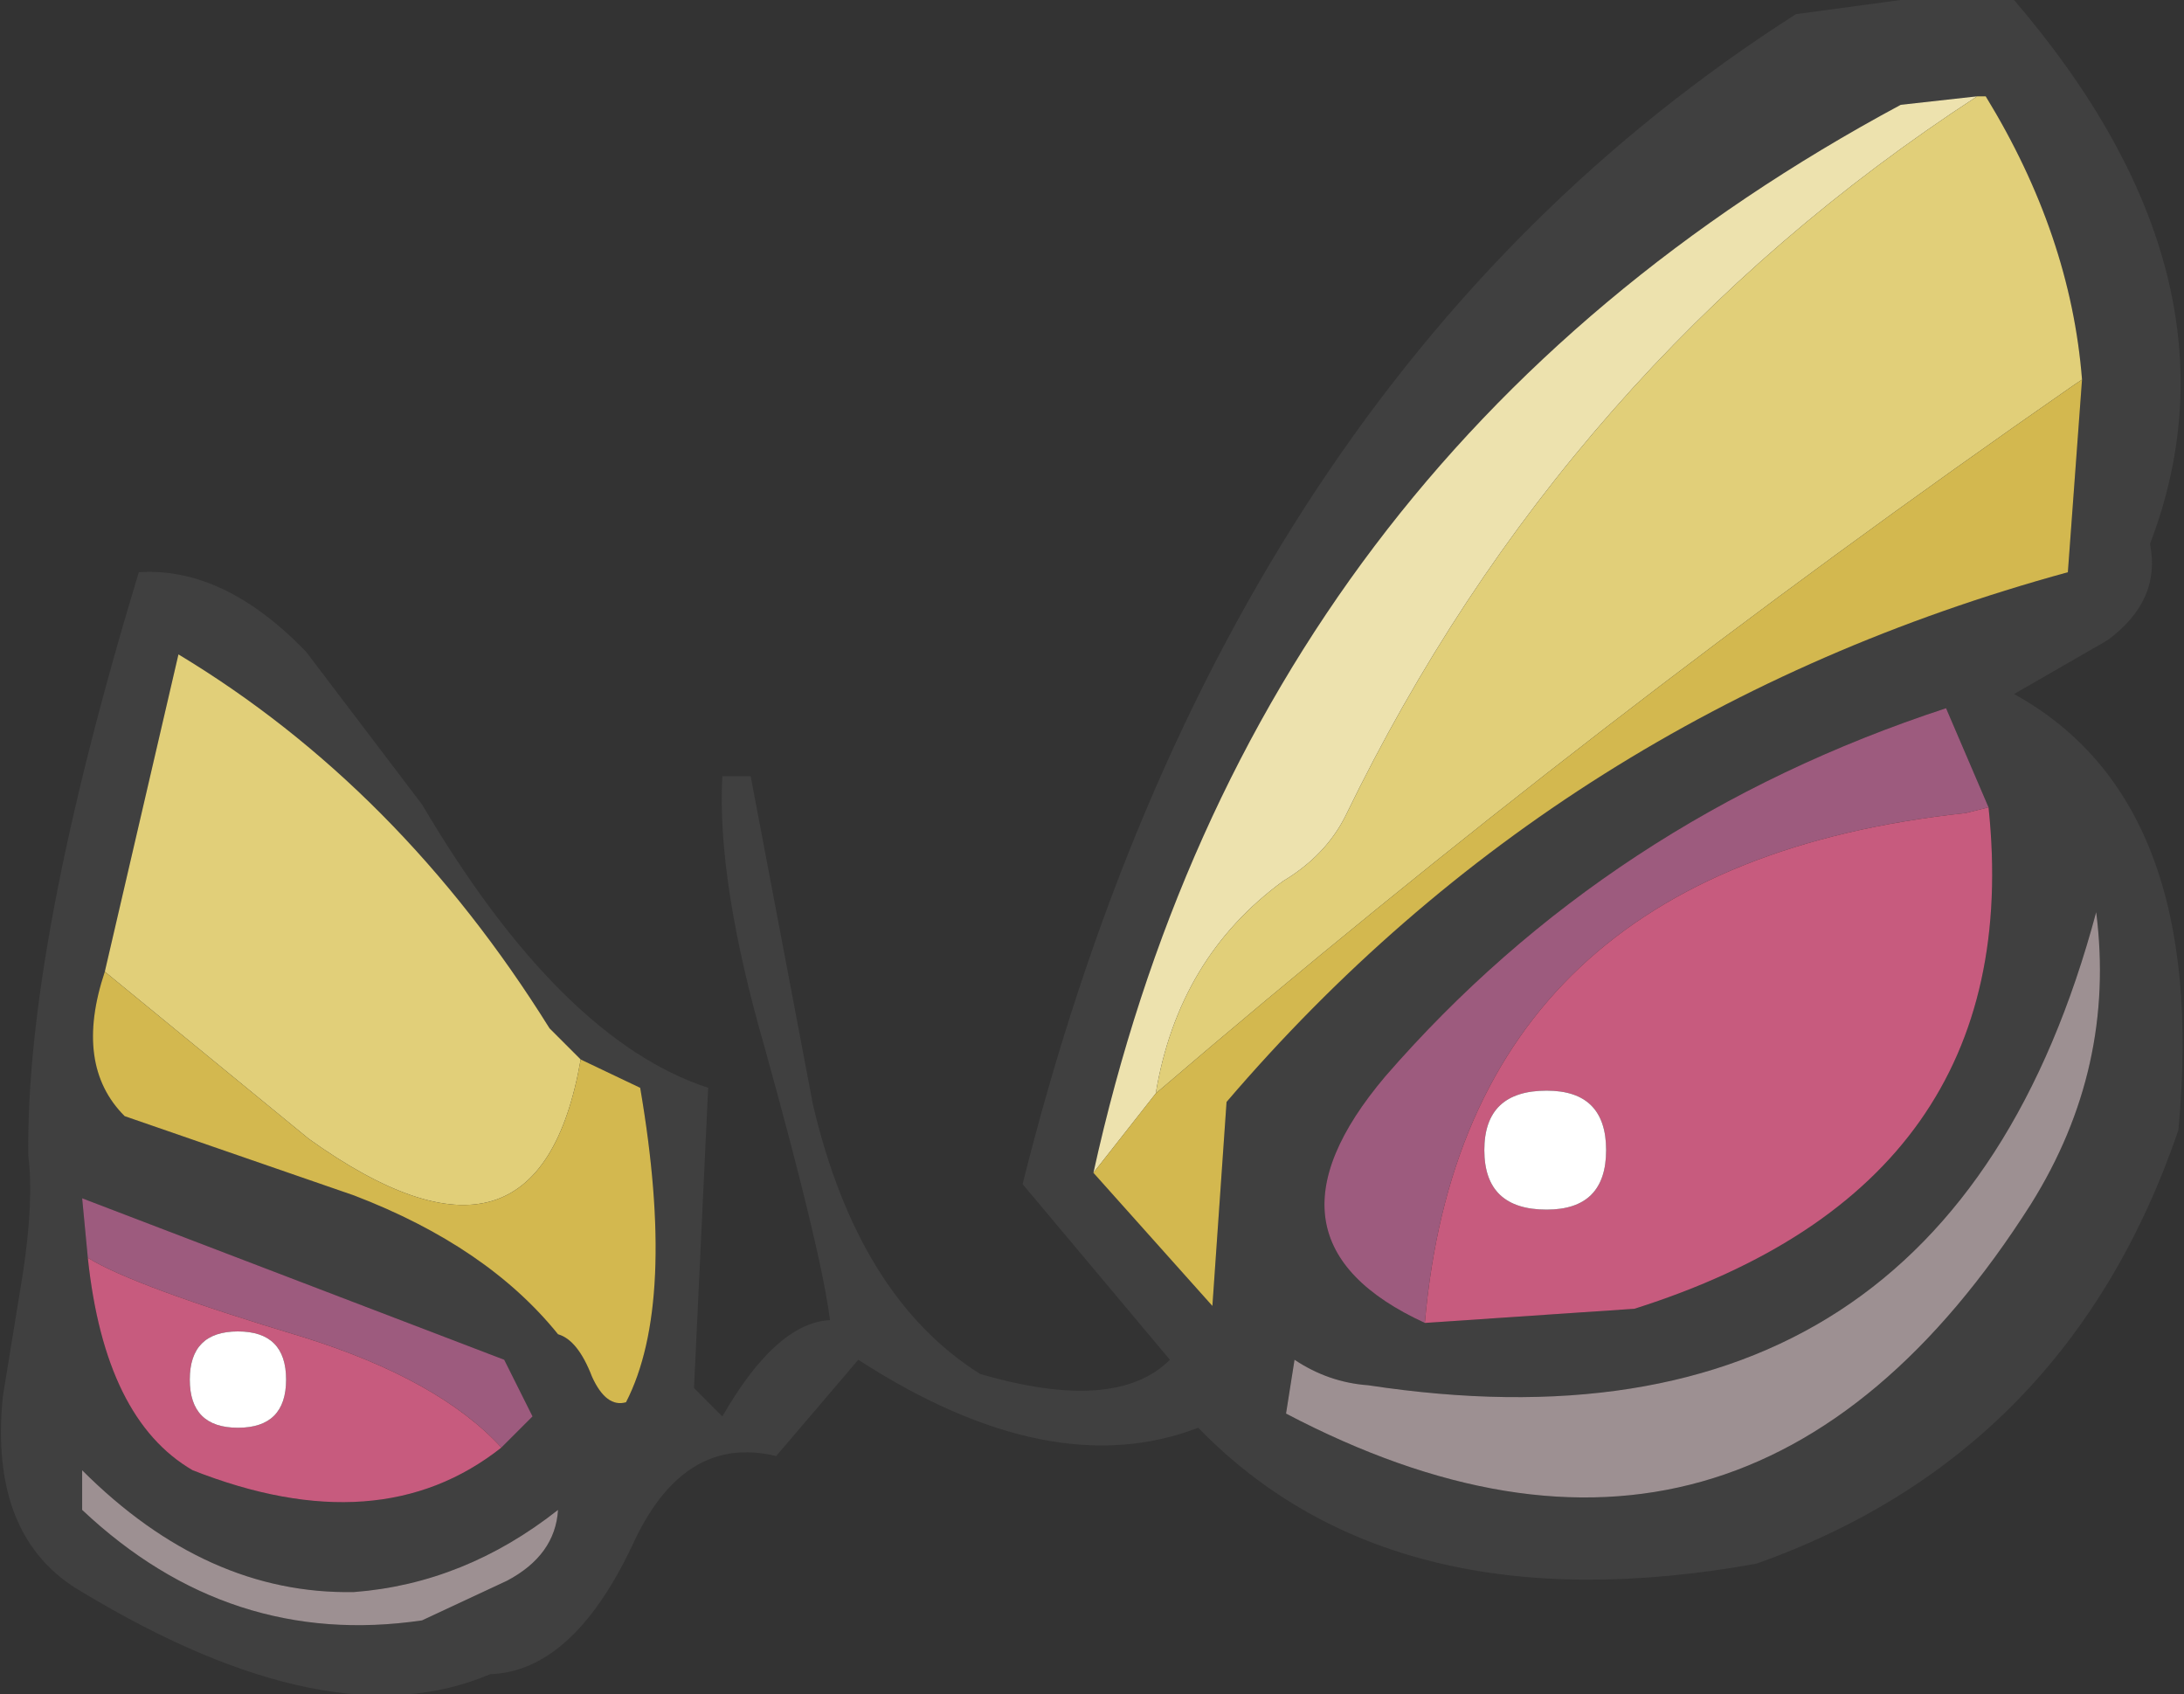 <?xml version="1.0" encoding="UTF-8" standalone="no"?>
<svg xmlns:xlink="http://www.w3.org/1999/xlink" height="29.9px" width="38.55px" xmlns="http://www.w3.org/2000/svg">
  <rect width="100%" height="100%" fill="#333333" stroke="none"/>
  <g transform="matrix(1.0, 0.0, 0.0, 1.0, 19.25, 14.95)">
    <path d="M12.45 -14.7 L14.3 -14.95 16.3 -14.95 Q20.5 -10.05 18.7 -5.35 18.9 -4.35 17.95 -3.65 L16.3 -2.7 Q19.75 -0.8 19.2 5.0 17.25 10.7 11.75 12.65 5.35 13.8 1.9 10.25 -0.7 11.25 -4.1 9.05 L-5.55 10.75 Q-7.2 10.35 -8.1 12.35 -9.15 14.55 -10.6 14.6 -13.4 15.8 -17.8 13.15 -19.45 12.2 -19.2 9.7 L-18.85 7.55 Q-18.65 6.25 -18.75 5.45 -18.8 1.75 -16.8 -4.85 -15.3 -4.95 -13.85 -3.45 L-11.8 -0.75 Q-9.35 3.4 -6.75 4.25 L-7.0 9.55 -6.5 10.05 Q-5.55 8.4 -4.6 8.35 -4.75 7.15 -5.75 3.55 -6.6 0.6 -6.5 -1.25 L-6.0 -1.25 -4.9 4.55 Q-4.1 7.95 -1.95 9.3 0.45 10.0 1.4 9.05 L-1.2 5.95 Q2.35 -8.25 12.45 -14.7 M15.65 -13.25 L14.3 -13.1 Q2.85 -6.95 0.05 5.75 L2.15 8.1 2.4 4.5 Q8.3 -2.4 17.25 -4.85 L17.5 -8.25 Q17.3 -10.8 15.8 -13.25 L15.65 -13.25 M15.85 -0.7 L15.1 -2.45 Q9.15 -0.5 5.2 4.05 2.75 6.95 5.9 8.4 L9.6 8.15 Q16.55 5.95 15.85 -0.7 M17.75 1.15 Q15.1 11.05 4.9 9.5 4.2 9.45 3.6 9.05 L3.45 10.0 Q11.55 14.25 16.6 6.3 18.1 3.9 17.75 1.15 M-9.0 3.75 L-9.55 3.2 Q-12.2 -1.05 -16.1 -3.4 L-17.4 2.2 Q-17.95 3.85 -17.05 4.75 L-13.0 6.15 Q-10.65 7.05 -9.4 8.6 -9.05 8.7 -8.8 9.35 -8.55 9.9 -8.2 9.8 -7.3 8.05 -7.95 4.25 L-9.0 3.75 M-17.7 7.25 Q-17.4 10.1 -15.85 11.0 -12.55 12.3 -10.4 10.6 L-9.85 10.05 -10.35 9.05 -17.8 6.2 -17.7 7.25 M-17.8 11.7 Q-15.2 14.15 -11.8 13.65 L-10.3 12.95 Q-9.45 12.5 -9.4 11.7 -11.05 13.0 -13.0 13.15 -15.6 13.2 -17.8 11.0 L-17.8 11.7" fill="#404040" fill-rule="evenodd" stroke="none"/>
    <path d="M0.05 5.75 Q2.85 -6.95 14.3 -13.1 L15.65 -13.25 Q8.35 -8.5 4.5 -0.55 4.15 0.15 3.4 0.6 1.55 1.95 1.15 4.35 L0.05 5.75" fill="#ede2ae" fill-rule="evenodd" stroke="none"/>
    <path d="M15.65 -13.25 L15.8 -13.25 Q17.3 -10.8 17.5 -8.25 L17.35 -8.15 Q8.85 -2.25 1.15 4.35 1.55 1.95 3.4 0.6 4.15 0.15 4.5 -0.55 8.35 -8.5 15.65 -13.25 M-17.4 2.2 L-16.1 -3.4 Q-12.2 -1.05 -9.55 3.2 L-9.0 3.75 Q-9.75 8.05 -13.8 5.15 L-17.4 2.2" fill="#e1cf79" fill-rule="evenodd" stroke="none"/>
    <path d="M17.5 -8.25 L17.25 -4.85 Q8.3 -2.4 2.4 4.5 L2.15 8.1 0.05 5.75 1.15 4.35 Q8.85 -2.25 17.35 -8.15 L17.5 -8.25 M-9.0 3.75 L-7.95 4.25 Q-7.3 8.05 -8.2 9.8 -8.55 9.9 -8.8 9.35 -9.05 8.7 -9.4 8.6 -10.65 7.05 -13.0 6.15 L-17.05 4.75 Q-17.95 3.85 -17.4 2.2 L-13.8 5.15 Q-9.75 8.05 -9.0 3.75" fill="#d3b84f" fill-rule="evenodd" stroke="none"/>
    <path d="M15.85 -0.7 L15.45 -0.6 Q6.6 0.35 5.9 8.4 2.75 6.95 5.2 4.05 9.15 -0.5 15.1 -2.45 L15.85 -0.7 M-17.7 7.25 L-17.8 6.2 -10.35 9.05 -9.85 10.05 -10.4 10.6 Q-11.5 9.4 -13.9 8.65 -16.9 7.75 -17.7 7.25" fill="#9d5b7e" fill-rule="evenodd" stroke="none"/>
    <path d="M5.9 8.4 Q6.6 0.35 15.45 -0.6 L15.85 -0.7 Q16.55 5.95 9.6 8.15 L5.9 8.4 M6.95 5.35 Q6.95 6.4 8.05 6.4 9.1 6.4 9.1 5.35 9.1 4.3 8.05 4.3 6.95 4.3 6.95 5.35 M-10.4 10.6 Q-12.55 12.3 -15.85 11.0 -17.4 10.1 -17.7 7.25 -16.9 7.75 -13.9 8.65 -11.5 9.4 -10.4 10.6 M-14.2 9.4 Q-14.2 8.55 -15.05 8.55 -15.9 8.55 -15.9 9.4 -15.9 10.25 -15.05 10.25 -14.2 10.25 -14.2 9.4" fill="#c75b7e" fill-rule="evenodd" stroke="none"/>
    <path d="M17.75 1.15 Q18.1 3.9 16.6 6.3 11.55 14.25 3.45 10.0 L3.6 9.05 Q4.2 9.45 4.9 9.5 15.1 11.05 17.75 1.15 M-17.8 11.7 L-17.8 11.0 Q-15.6 13.2 -13.0 13.15 -11.05 13.0 -9.4 11.7 -9.45 12.5 -10.3 12.95 L-11.8 13.65 Q-15.2 14.15 -17.8 11.7" fill="#9d9092" fill-rule="evenodd" stroke="none"/>
    <path d="M6.95 5.35 Q6.95 4.3 8.05 4.3 9.1 4.3 9.1 5.35 9.1 6.4 8.05 6.4 6.95 6.4 6.95 5.35 M-14.2 9.4 Q-14.2 10.25 -15.05 10.25 -15.9 10.25 -15.9 9.4 -15.9 8.55 -15.05 8.55 -14.2 8.55 -14.2 9.4" fill="#ffffff" fill-rule="evenodd" stroke="none"/>
  </g>
</svg>
